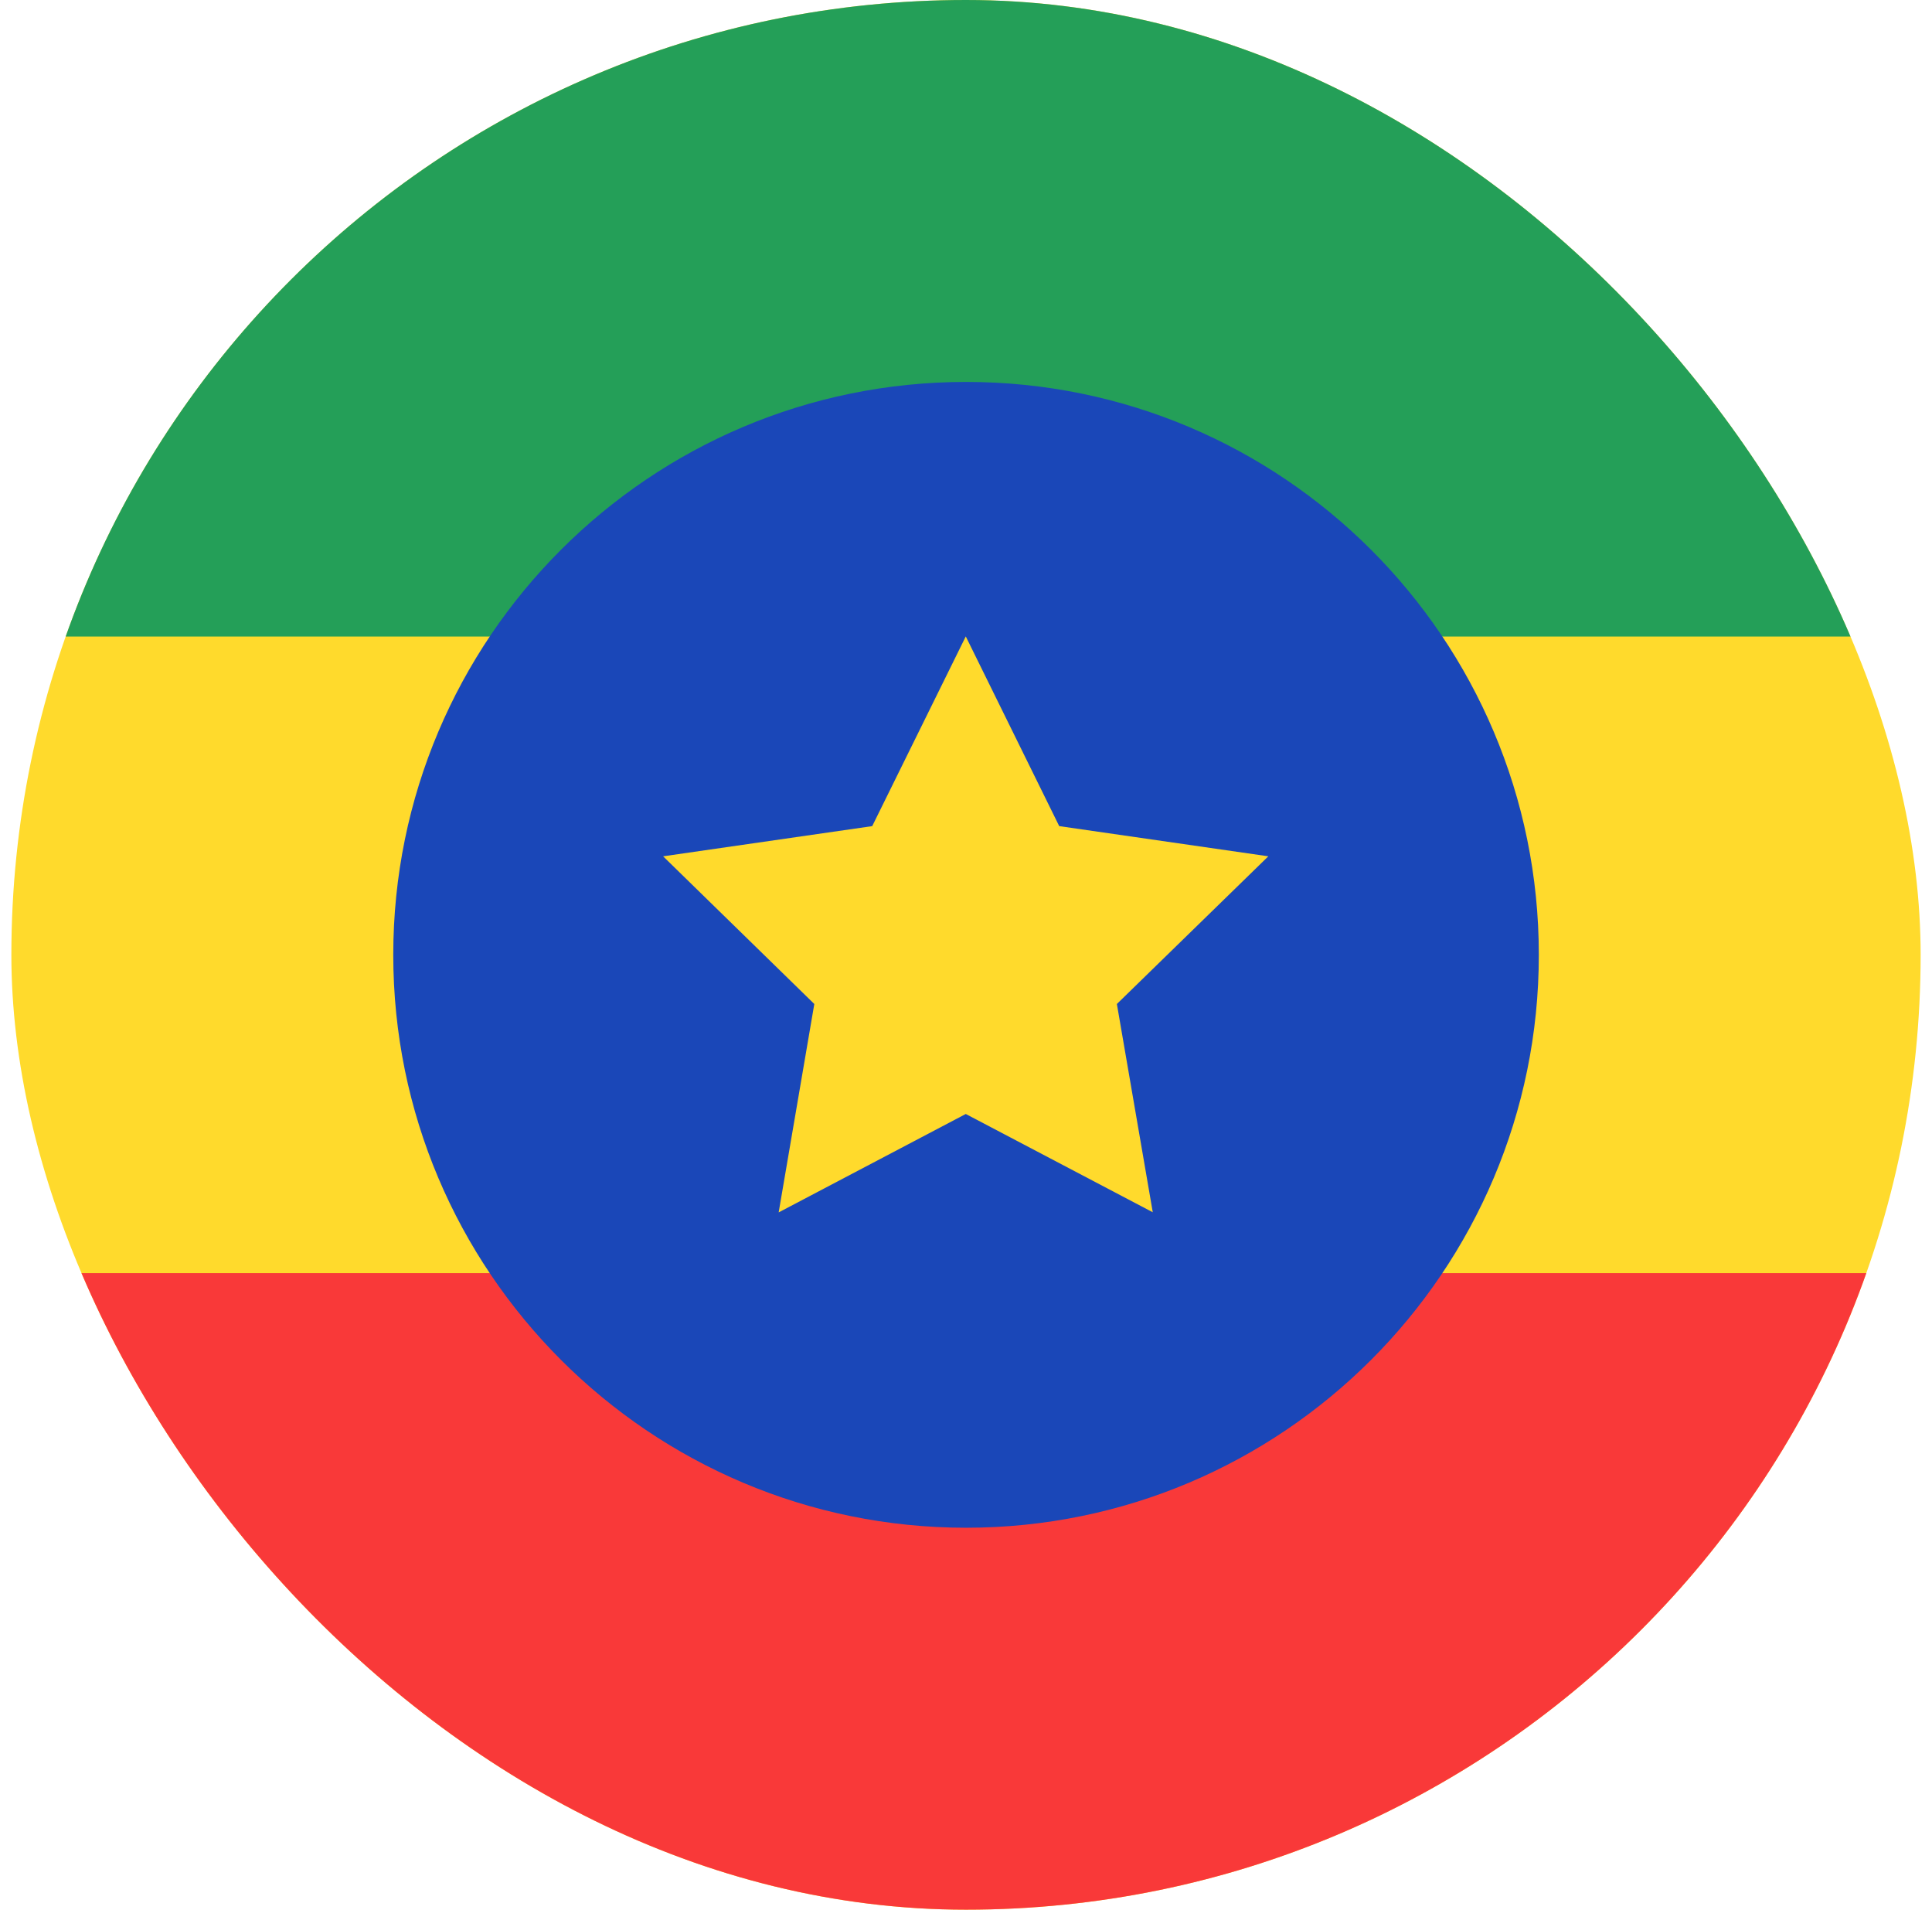 <svg width="85" height="84" viewBox="0 0 85 84" fill="none" xmlns="http://www.w3.org/2000/svg">
<g clip-path="url(#clip0_1_2946)">
<path d="M90.101 0H-5.099C-11.284 0 -16.299 5.014 -16.299 11.2V72.8C-16.299 78.986 -11.284 84 -5.099 84H90.101C96.287 84 101.301 78.986 101.301 72.8V11.2C101.301 5.014 96.287 0 90.101 0Z" fill="#FFDA2C"/>
<path fill-rule="evenodd" clip-rule="evenodd" d="M-16.299 56H101.301V84H-16.299V56Z" fill="#F93939"/>
<path fill-rule="evenodd" clip-rule="evenodd" d="M-16.299 0H101.301V28H-16.299V0Z" fill="#249F58"/>
<path d="M42.502 67.2C56.419 67.2 67.702 55.917 67.702 42C67.702 28.082 56.419 16.8 42.502 16.8C28.584 16.8 17.302 28.082 17.302 42C17.302 55.917 28.584 67.2 42.502 67.2Z" fill="#1A47B8"/>
<path fill-rule="evenodd" clip-rule="evenodd" d="M42.49 49L34.258 53.329L35.826 44.162L29.174 37.666L38.374 36.338L42.49 27.994L46.601 36.338L55.801 37.666L49.138 44.162L50.717 53.323" fill="#FFDA2C"/>
</g>
<defs>
<clipPath id="clip0_1_2946">
<rect x="0.5" width="84" height="84" rx="42" fill="white"/>
</clipPath>
</defs>
</svg>

